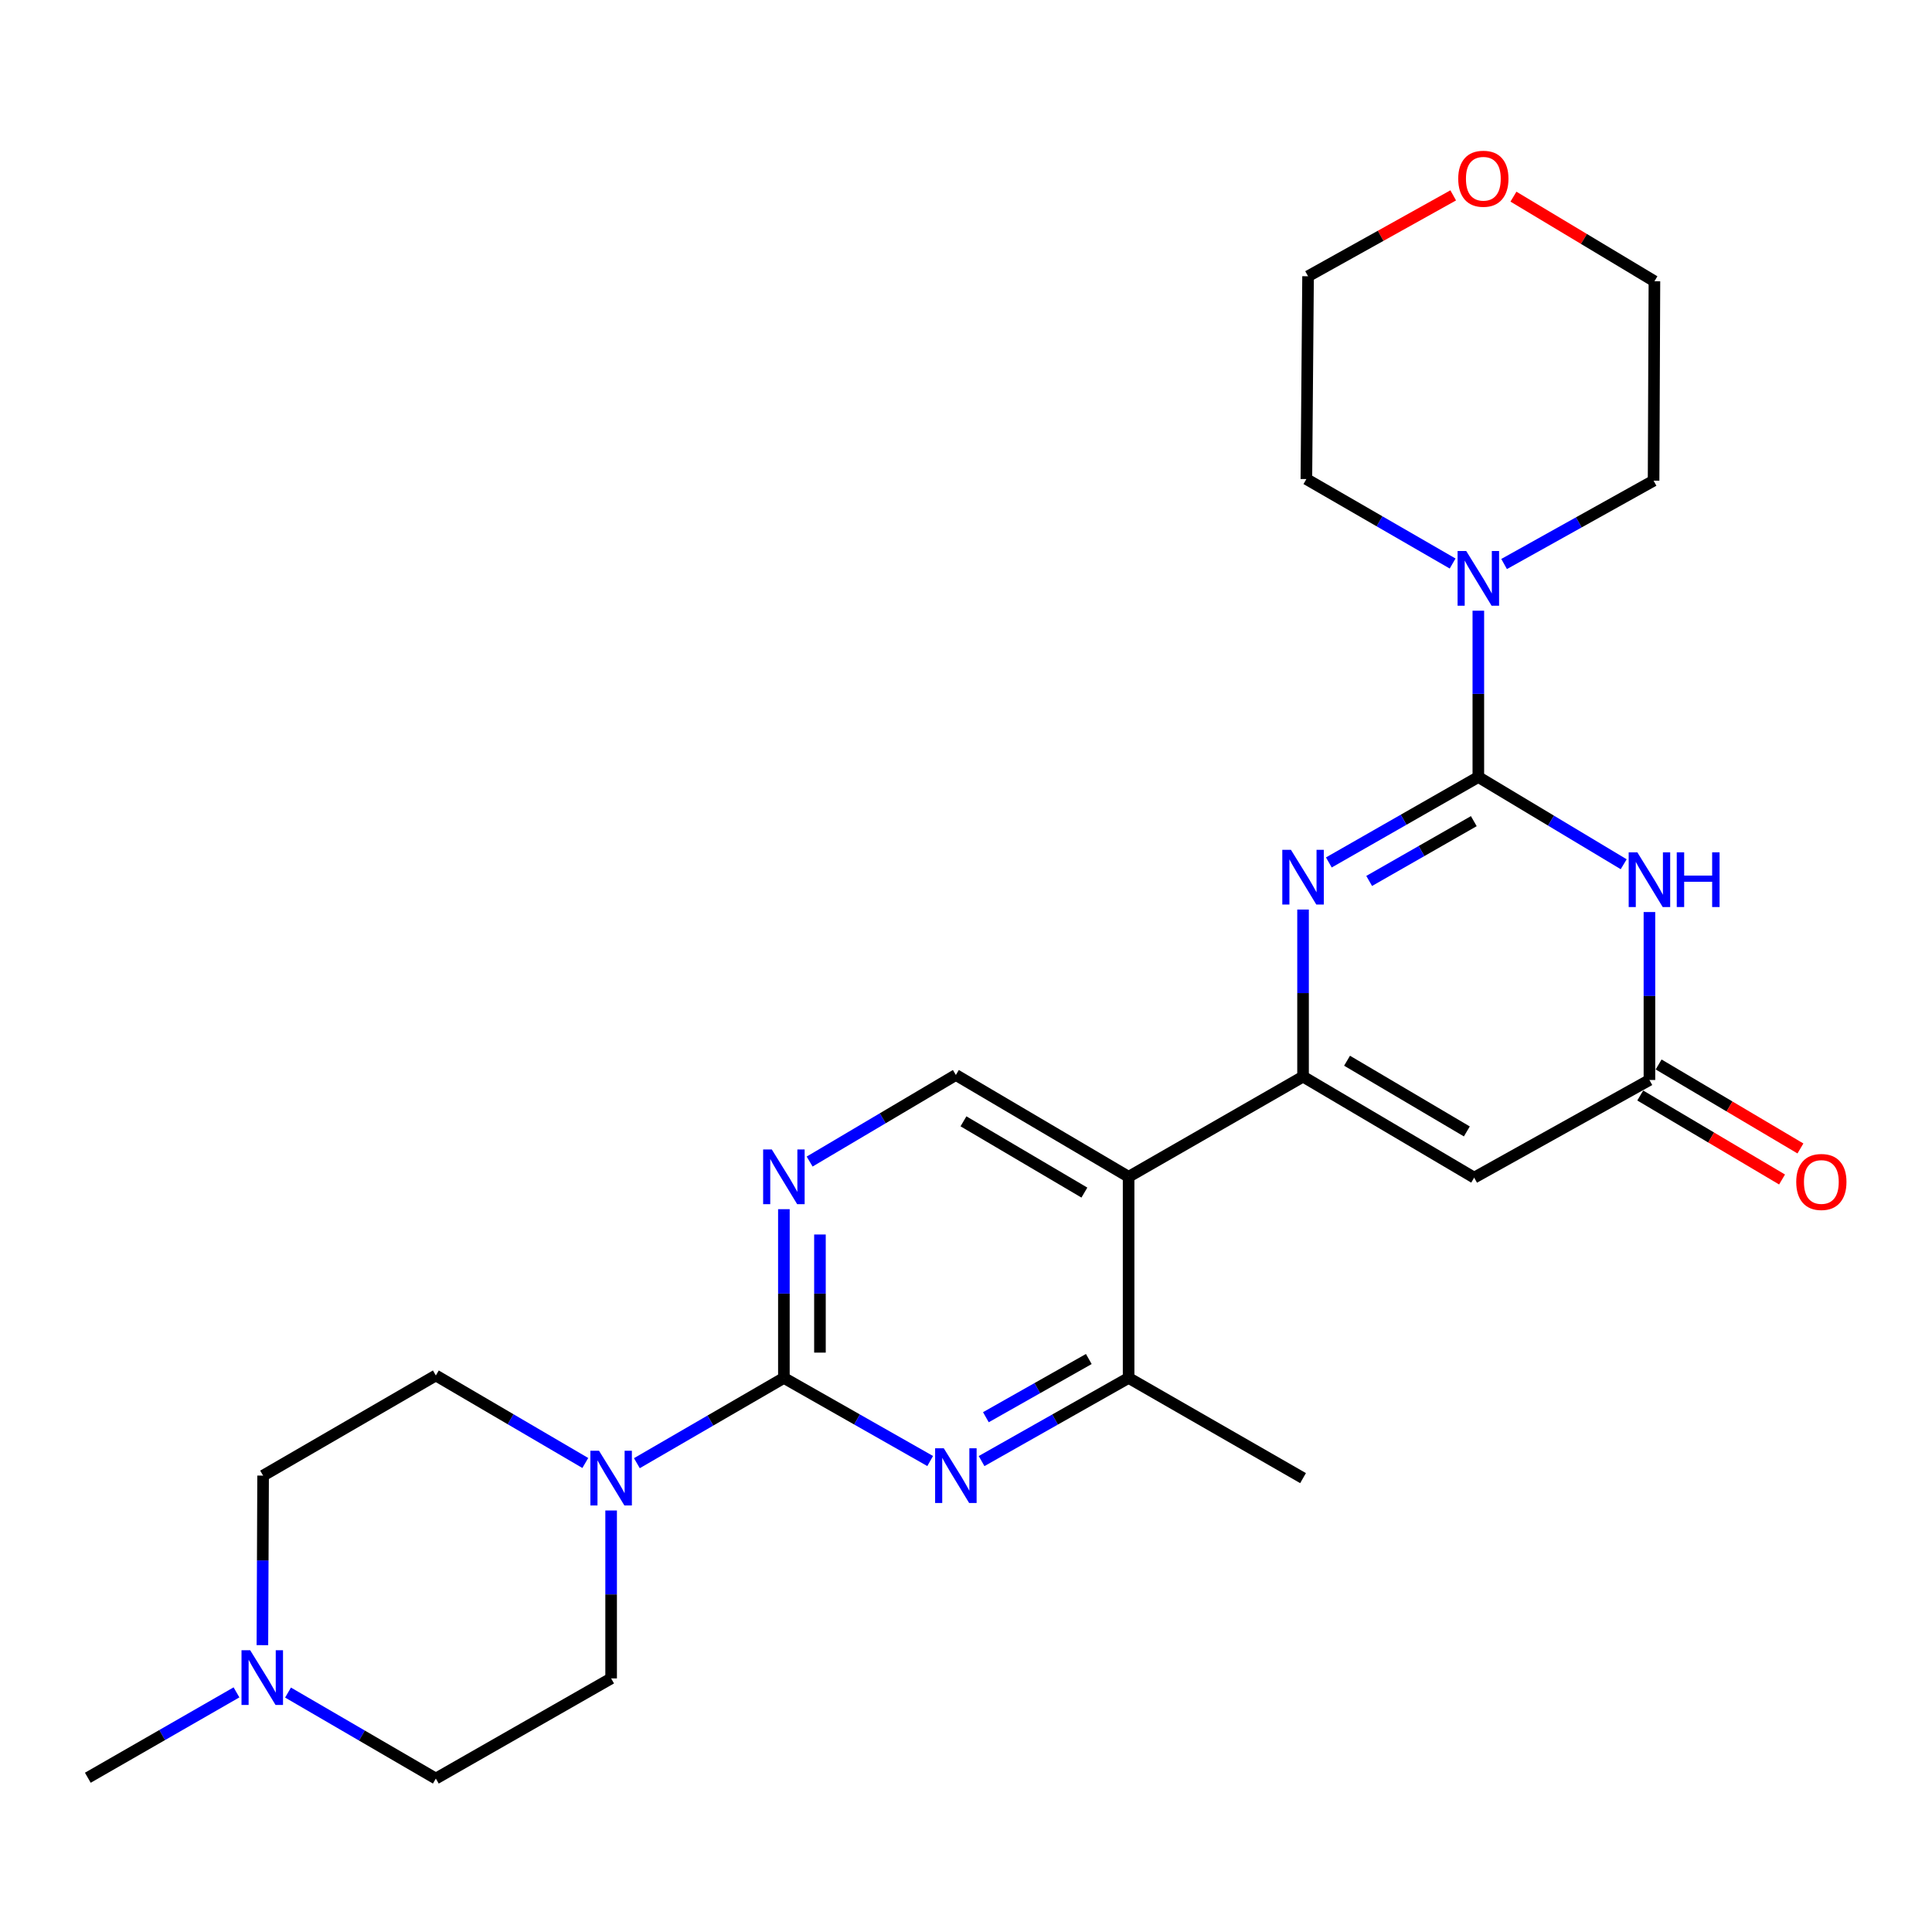 <?xml version='1.0' encoding='iso-8859-1'?>
<svg version='1.1' baseProfile='full'
              xmlns='http://www.w3.org/2000/svg'
                      xmlns:rdkit='http://www.rdkit.org/xml'
                      xmlns:xlink='http://www.w3.org/1999/xlink'
                  xml:space='preserve'
width='1000px' height='1000px' viewBox='0 0 1000 1000'>
<!-- END OF HEADER -->
<rect style='opacity:1.0;fill:#FFFFFF;stroke:none' width='1000' height='1000' x='0' y='0'> </rect>
<path class='bond-1' d='M 765.184,402.186 L 726.497,424.295' style='fill:none;fill-rule:evenodd;stroke:#000000;stroke-width:6px;stroke-linecap:butt;stroke-linejoin:miter;stroke-opacity:1' />
<path class='bond-1' d='M 726.497,424.295 L 687.81,446.405' style='fill:none;fill-rule:evenodd;stroke:#0000FF;stroke-width:6px;stroke-linecap:butt;stroke-linejoin:miter;stroke-opacity:1' />
<path class='bond-1' d='M 762.84,425.025 L 735.759,440.502' style='fill:none;fill-rule:evenodd;stroke:#000000;stroke-width:6px;stroke-linecap:butt;stroke-linejoin:miter;stroke-opacity:1' />
<path class='bond-1' d='M 735.759,440.502 L 708.678,455.978' style='fill:none;fill-rule:evenodd;stroke:#0000FF;stroke-width:6px;stroke-linecap:butt;stroke-linejoin:miter;stroke-opacity:1' />
<path class='bond-2' d='M 765.184,402.186 L 802.803,424.757' style='fill:none;fill-rule:evenodd;stroke:#000000;stroke-width:6px;stroke-linecap:butt;stroke-linejoin:miter;stroke-opacity:1' />
<path class='bond-2' d='M 802.803,424.757 L 840.422,447.329' style='fill:none;fill-rule:evenodd;stroke:#0000FF;stroke-width:6px;stroke-linecap:butt;stroke-linejoin:miter;stroke-opacity:1' />
<path class='bond-10' d='M 765.184,402.186 L 765.184,359.142' style='fill:none;fill-rule:evenodd;stroke:#000000;stroke-width:6px;stroke-linecap:butt;stroke-linejoin:miter;stroke-opacity:1' />
<path class='bond-10' d='M 765.184,359.142 L 765.184,316.098' style='fill:none;fill-rule:evenodd;stroke:#0000FF;stroke-width:6px;stroke-linecap:butt;stroke-linejoin:miter;stroke-opacity:1' />
<path class='bond-0' d='M 674.457,557.259 L 674.457,514.018' style='fill:none;fill-rule:evenodd;stroke:#000000;stroke-width:6px;stroke-linecap:butt;stroke-linejoin:miter;stroke-opacity:1' />
<path class='bond-0' d='M 674.457,514.018 L 674.457,470.776' style='fill:none;fill-rule:evenodd;stroke:#0000FF;stroke-width:6px;stroke-linecap:butt;stroke-linejoin:miter;stroke-opacity:1' />
<path class='bond-5' d='M 674.457,557.259 L 584.166,609.109' style='fill:none;fill-rule:evenodd;stroke:#000000;stroke-width:6px;stroke-linecap:butt;stroke-linejoin:miter;stroke-opacity:1' />
<path class='bond-27' d='M 674.457,557.259 L 763.027,609.544' style='fill:none;fill-rule:evenodd;stroke:#000000;stroke-width:6px;stroke-linecap:butt;stroke-linejoin:miter;stroke-opacity:1' />
<path class='bond-27' d='M 697.232,549.027 L 759.231,585.627' style='fill:none;fill-rule:evenodd;stroke:#000000;stroke-width:6px;stroke-linecap:butt;stroke-linejoin:miter;stroke-opacity:1' />
<path class='bond-7' d='M 853.744,472.074 L 853.744,515.537' style='fill:none;fill-rule:evenodd;stroke:#0000FF;stroke-width:6px;stroke-linecap:butt;stroke-linejoin:miter;stroke-opacity:1' />
<path class='bond-7' d='M 853.744,515.537 L 853.744,559.001' style='fill:none;fill-rule:evenodd;stroke:#000000;stroke-width:6px;stroke-linecap:butt;stroke-linejoin:miter;stroke-opacity:1' />
<path class='bond-3' d='M 405.739,713.213 L 405.739,669.542' style='fill:none;fill-rule:evenodd;stroke:#000000;stroke-width:6px;stroke-linecap:butt;stroke-linejoin:miter;stroke-opacity:1' />
<path class='bond-3' d='M 405.739,669.542 L 405.739,625.871' style='fill:none;fill-rule:evenodd;stroke:#0000FF;stroke-width:6px;stroke-linecap:butt;stroke-linejoin:miter;stroke-opacity:1' />
<path class='bond-3' d='M 424.405,700.112 L 424.405,669.542' style='fill:none;fill-rule:evenodd;stroke:#000000;stroke-width:6px;stroke-linecap:butt;stroke-linejoin:miter;stroke-opacity:1' />
<path class='bond-3' d='M 424.405,669.542 L 424.405,638.973' style='fill:none;fill-rule:evenodd;stroke:#0000FF;stroke-width:6px;stroke-linecap:butt;stroke-linejoin:miter;stroke-opacity:1' />
<path class='bond-8' d='M 405.739,713.213 L 367.691,735.28' style='fill:none;fill-rule:evenodd;stroke:#000000;stroke-width:6px;stroke-linecap:butt;stroke-linejoin:miter;stroke-opacity:1' />
<path class='bond-8' d='M 367.691,735.28 L 329.643,757.346' style='fill:none;fill-rule:evenodd;stroke:#0000FF;stroke-width:6px;stroke-linecap:butt;stroke-linejoin:miter;stroke-opacity:1' />
<path class='bond-28' d='M 405.739,713.213 L 443.598,734.718' style='fill:none;fill-rule:evenodd;stroke:#000000;stroke-width:6px;stroke-linecap:butt;stroke-linejoin:miter;stroke-opacity:1' />
<path class='bond-28' d='M 443.598,734.718 L 481.456,756.223' style='fill:none;fill-rule:evenodd;stroke:#0000FF;stroke-width:6px;stroke-linecap:butt;stroke-linejoin:miter;stroke-opacity:1' />
<path class='bond-4' d='M 763.027,609.544 L 853.744,559.001' style='fill:none;fill-rule:evenodd;stroke:#000000;stroke-width:6px;stroke-linecap:butt;stroke-linejoin:miter;stroke-opacity:1' />
<path class='bond-11' d='M 584.166,609.109 L 584.166,713.213' style='fill:none;fill-rule:evenodd;stroke:#000000;stroke-width:6px;stroke-linecap:butt;stroke-linejoin:miter;stroke-opacity:1' />
<path class='bond-12' d='M 584.166,609.109 L 494.756,556.408' style='fill:none;fill-rule:evenodd;stroke:#000000;stroke-width:6px;stroke-linecap:butt;stroke-linejoin:miter;stroke-opacity:1' />
<path class='bond-12' d='M 561.276,617.284 L 498.689,580.394' style='fill:none;fill-rule:evenodd;stroke:#000000;stroke-width:6px;stroke-linecap:butt;stroke-linejoin:miter;stroke-opacity:1' />
<path class='bond-6' d='M 508.064,756.251 L 546.115,734.732' style='fill:none;fill-rule:evenodd;stroke:#0000FF;stroke-width:6px;stroke-linecap:butt;stroke-linejoin:miter;stroke-opacity:1' />
<path class='bond-6' d='M 546.115,734.732 L 584.166,713.213' style='fill:none;fill-rule:evenodd;stroke:#000000;stroke-width:6px;stroke-linecap:butt;stroke-linejoin:miter;stroke-opacity:1' />
<path class='bond-6' d='M 510.29,733.548 L 536.926,718.485' style='fill:none;fill-rule:evenodd;stroke:#0000FF;stroke-width:6px;stroke-linecap:butt;stroke-linejoin:miter;stroke-opacity:1' />
<path class='bond-6' d='M 536.926,718.485 L 563.562,703.421' style='fill:none;fill-rule:evenodd;stroke:#000000;stroke-width:6px;stroke-linecap:butt;stroke-linejoin:miter;stroke-opacity:1' />
<path class='bond-14' d='M 848.988,567.031 L 885.688,588.766' style='fill:none;fill-rule:evenodd;stroke:#000000;stroke-width:6px;stroke-linecap:butt;stroke-linejoin:miter;stroke-opacity:1' />
<path class='bond-14' d='M 885.688,588.766 L 922.388,610.501' style='fill:none;fill-rule:evenodd;stroke:#FF0000;stroke-width:6px;stroke-linecap:butt;stroke-linejoin:miter;stroke-opacity:1' />
<path class='bond-14' d='M 858.5,550.971 L 895.2,572.706' style='fill:none;fill-rule:evenodd;stroke:#000000;stroke-width:6px;stroke-linecap:butt;stroke-linejoin:miter;stroke-opacity:1' />
<path class='bond-14' d='M 895.2,572.706 L 931.9,594.441' style='fill:none;fill-rule:evenodd;stroke:#FF0000;stroke-width:6px;stroke-linecap:butt;stroke-linejoin:miter;stroke-opacity:1' />
<path class='bond-15' d='M 302.95,757.244 L 264.271,734.591' style='fill:none;fill-rule:evenodd;stroke:#0000FF;stroke-width:6px;stroke-linecap:butt;stroke-linejoin:miter;stroke-opacity:1' />
<path class='bond-15' d='M 264.271,734.591 L 225.592,711.938' style='fill:none;fill-rule:evenodd;stroke:#000000;stroke-width:6px;stroke-linecap:butt;stroke-linejoin:miter;stroke-opacity:1' />
<path class='bond-16' d='M 316.319,781.825 L 316.319,825.284' style='fill:none;fill-rule:evenodd;stroke:#0000FF;stroke-width:6px;stroke-linecap:butt;stroke-linejoin:miter;stroke-opacity:1' />
<path class='bond-16' d='M 316.319,825.284 L 316.319,868.743' style='fill:none;fill-rule:evenodd;stroke:#000000;stroke-width:6px;stroke-linecap:butt;stroke-linejoin:miter;stroke-opacity:1' />
<path class='bond-9' d='M 419.066,601.219 L 456.911,578.814' style='fill:none;fill-rule:evenodd;stroke:#0000FF;stroke-width:6px;stroke-linecap:butt;stroke-linejoin:miter;stroke-opacity:1' />
<path class='bond-9' d='M 456.911,578.814 L 494.756,556.408' style='fill:none;fill-rule:evenodd;stroke:#000000;stroke-width:6px;stroke-linecap:butt;stroke-linejoin:miter;stroke-opacity:1' />
<path class='bond-20' d='M 751.875,291.68 L 714.027,269.822' style='fill:none;fill-rule:evenodd;stroke:#0000FF;stroke-width:6px;stroke-linecap:butt;stroke-linejoin:miter;stroke-opacity:1' />
<path class='bond-20' d='M 714.027,269.822 L 676.179,247.963' style='fill:none;fill-rule:evenodd;stroke:#000000;stroke-width:6px;stroke-linecap:butt;stroke-linejoin:miter;stroke-opacity:1' />
<path class='bond-21' d='M 778.521,291.933 L 817.206,270.368' style='fill:none;fill-rule:evenodd;stroke:#0000FF;stroke-width:6px;stroke-linecap:butt;stroke-linejoin:miter;stroke-opacity:1' />
<path class='bond-21' d='M 817.206,270.368 L 855.891,248.803' style='fill:none;fill-rule:evenodd;stroke:#000000;stroke-width:6px;stroke-linecap:butt;stroke-linejoin:miter;stroke-opacity:1' />
<path class='bond-22' d='M 584.166,713.213 L 674.457,765.074' style='fill:none;fill-rule:evenodd;stroke:#000000;stroke-width:6px;stroke-linecap:butt;stroke-linejoin:miter;stroke-opacity:1' />
<path class='bond-13' d='M 149.085,876.068 L 187.338,898.325' style='fill:none;fill-rule:evenodd;stroke:#0000FF;stroke-width:6px;stroke-linecap:butt;stroke-linejoin:miter;stroke-opacity:1' />
<path class='bond-13' d='M 187.338,898.325 L 225.592,920.582' style='fill:none;fill-rule:evenodd;stroke:#000000;stroke-width:6px;stroke-linecap:butt;stroke-linejoin:miter;stroke-opacity:1' />
<path class='bond-23' d='M 122.403,875.969 L 83.929,898.063' style='fill:none;fill-rule:evenodd;stroke:#0000FF;stroke-width:6px;stroke-linecap:butt;stroke-linejoin:miter;stroke-opacity:1' />
<path class='bond-23' d='M 83.929,898.063 L 45.455,920.157' style='fill:none;fill-rule:evenodd;stroke:#000000;stroke-width:6px;stroke-linecap:butt;stroke-linejoin:miter;stroke-opacity:1' />
<path class='bond-29' d='M 135.816,851.534 L 135.999,807.656' style='fill:none;fill-rule:evenodd;stroke:#0000FF;stroke-width:6px;stroke-linecap:butt;stroke-linejoin:miter;stroke-opacity:1' />
<path class='bond-29' d='M 135.999,807.656 L 136.182,763.777' style='fill:none;fill-rule:evenodd;stroke:#000000;stroke-width:6px;stroke-linecap:butt;stroke-linejoin:miter;stroke-opacity:1' />
<path class='bond-19' d='M 225.592,711.938 L 136.182,763.777' style='fill:none;fill-rule:evenodd;stroke:#000000;stroke-width:6px;stroke-linecap:butt;stroke-linejoin:miter;stroke-opacity:1' />
<path class='bond-18' d='M 316.319,868.743 L 225.592,920.582' style='fill:none;fill-rule:evenodd;stroke:#000000;stroke-width:6px;stroke-linecap:butt;stroke-linejoin:miter;stroke-opacity:1' />
<path class='bond-17' d='M 783.359,101.786 L 819.843,123.683' style='fill:none;fill-rule:evenodd;stroke:#FF0000;stroke-width:6px;stroke-linecap:butt;stroke-linejoin:miter;stroke-opacity:1' />
<path class='bond-17' d='M 819.843,123.683 L 856.326,145.58' style='fill:none;fill-rule:evenodd;stroke:#000000;stroke-width:6px;stroke-linecap:butt;stroke-linejoin:miter;stroke-opacity:1' />
<path class='bond-26' d='M 752.18,101.124 L 714.615,122.056' style='fill:none;fill-rule:evenodd;stroke:#FF0000;stroke-width:6px;stroke-linecap:butt;stroke-linejoin:miter;stroke-opacity:1' />
<path class='bond-26' d='M 714.615,122.056 L 677.05,142.988' style='fill:none;fill-rule:evenodd;stroke:#000000;stroke-width:6px;stroke-linecap:butt;stroke-linejoin:miter;stroke-opacity:1' />
<path class='bond-24' d='M 676.179,247.963 L 677.05,142.988' style='fill:none;fill-rule:evenodd;stroke:#000000;stroke-width:6px;stroke-linecap:butt;stroke-linejoin:miter;stroke-opacity:1' />
<path class='bond-25' d='M 855.891,248.803 L 856.326,145.58' style='fill:none;fill-rule:evenodd;stroke:#000000;stroke-width:6px;stroke-linecap:butt;stroke-linejoin:miter;stroke-opacity:1' />
<path  class='atom-2' d='M 668.197 439.876
L 677.477 454.876
Q 678.397 456.356, 679.877 459.036
Q 681.357 461.716, 681.437 461.876
L 681.437 439.876
L 685.197 439.876
L 685.197 468.196
L 681.317 468.196
L 671.357 451.796
Q 670.197 449.876, 668.957 447.676
Q 667.757 445.476, 667.397 444.796
L 667.397 468.196
L 663.717 468.196
L 663.717 439.876
L 668.197 439.876
' fill='#0000FF'/>
<path  class='atom-3' d='M 847.484 441.162
L 856.764 456.162
Q 857.684 457.642, 859.164 460.322
Q 860.644 463.002, 860.724 463.162
L 860.724 441.162
L 864.484 441.162
L 864.484 469.482
L 860.604 469.482
L 850.644 453.082
Q 849.484 451.162, 848.244 448.962
Q 847.044 446.762, 846.684 446.082
L 846.684 469.482
L 843.004 469.482
L 843.004 441.162
L 847.484 441.162
' fill='#0000FF'/>
<path  class='atom-3' d='M 867.884 441.162
L 871.724 441.162
L 871.724 453.202
L 886.204 453.202
L 886.204 441.162
L 890.044 441.162
L 890.044 469.482
L 886.204 469.482
L 886.204 456.402
L 871.724 456.402
L 871.724 469.482
L 867.884 469.482
L 867.884 441.162
' fill='#0000FF'/>
<path  class='atom-7' d='M 488.496 749.617
L 497.776 764.617
Q 498.696 766.097, 500.176 768.777
Q 501.656 771.457, 501.736 771.617
L 501.736 749.617
L 505.496 749.617
L 505.496 777.937
L 501.616 777.937
L 491.656 761.537
Q 490.496 759.617, 489.256 757.417
Q 488.056 755.217, 487.696 754.537
L 487.696 777.937
L 484.016 777.937
L 484.016 749.617
L 488.496 749.617
' fill='#0000FF'/>
<path  class='atom-9' d='M 310.059 750.914
L 319.339 765.914
Q 320.259 767.394, 321.739 770.074
Q 323.219 772.754, 323.299 772.914
L 323.299 750.914
L 327.059 750.914
L 327.059 779.234
L 323.179 779.234
L 313.219 762.834
Q 312.059 760.914, 310.819 758.714
Q 309.619 756.514, 309.259 755.834
L 309.259 779.234
L 305.579 779.234
L 305.579 750.914
L 310.059 750.914
' fill='#0000FF'/>
<path  class='atom-10' d='M 399.479 594.949
L 408.759 609.949
Q 409.679 611.429, 411.159 614.109
Q 412.639 616.789, 412.719 616.949
L 412.719 594.949
L 416.479 594.949
L 416.479 623.269
L 412.599 623.269
L 402.639 606.869
Q 401.479 604.949, 400.239 602.749
Q 399.039 600.549, 398.679 599.869
L 398.679 623.269
L 394.999 623.269
L 394.999 594.949
L 399.479 594.949
' fill='#0000FF'/>
<path  class='atom-11' d='M 758.924 285.207
L 768.204 300.207
Q 769.124 301.687, 770.604 304.367
Q 772.084 307.047, 772.164 307.207
L 772.164 285.207
L 775.924 285.207
L 775.924 313.527
L 772.044 313.527
L 762.084 297.127
Q 760.924 295.207, 759.684 293.007
Q 758.484 290.807, 758.124 290.127
L 758.124 313.527
L 754.444 313.527
L 754.444 285.207
L 758.924 285.207
' fill='#0000FF'/>
<path  class='atom-14' d='M 129.486 854.147
L 138.766 869.147
Q 139.686 870.627, 141.166 873.307
Q 142.646 875.987, 142.726 876.147
L 142.726 854.147
L 146.486 854.147
L 146.486 882.467
L 142.606 882.467
L 132.646 866.067
Q 131.486 864.147, 130.246 861.947
Q 129.046 859.747, 128.686 859.067
L 128.686 882.467
L 125.006 882.467
L 125.006 854.147
L 129.486 854.147
' fill='#0000FF'/>
<path  class='atom-15' d='M 929.729 611.781
Q 929.729 604.981, 933.089 601.181
Q 936.449 597.381, 942.729 597.381
Q 949.009 597.381, 952.369 601.181
Q 955.729 604.981, 955.729 611.781
Q 955.729 618.661, 952.329 622.581
Q 948.929 626.461, 942.729 626.461
Q 936.489 626.461, 933.089 622.581
Q 929.729 618.701, 929.729 611.781
M 942.729 623.261
Q 947.049 623.261, 949.369 620.381
Q 951.729 617.461, 951.729 611.781
Q 951.729 606.221, 949.369 603.421
Q 947.049 600.581, 942.729 600.581
Q 938.409 600.581, 936.049 603.381
Q 933.729 606.181, 933.729 611.781
Q 933.729 617.501, 936.049 620.381
Q 938.409 623.261, 942.729 623.261
' fill='#FF0000'/>
<path  class='atom-18' d='M 754.777 92.514
Q 754.777 85.714, 758.137 81.914
Q 761.497 78.114, 767.777 78.114
Q 774.057 78.114, 777.417 81.914
Q 780.777 85.714, 780.777 92.514
Q 780.777 99.394, 777.377 103.314
Q 773.977 107.194, 767.777 107.194
Q 761.537 107.194, 758.137 103.314
Q 754.777 99.434, 754.777 92.514
M 767.777 103.994
Q 772.097 103.994, 774.417 101.114
Q 776.777 98.194, 776.777 92.514
Q 776.777 86.954, 774.417 84.154
Q 772.097 81.314, 767.777 81.314
Q 763.457 81.314, 761.097 84.114
Q 758.777 86.914, 758.777 92.514
Q 758.777 98.234, 761.097 101.114
Q 763.457 103.994, 767.777 103.994
' fill='#FF0000'/>
</svg>
